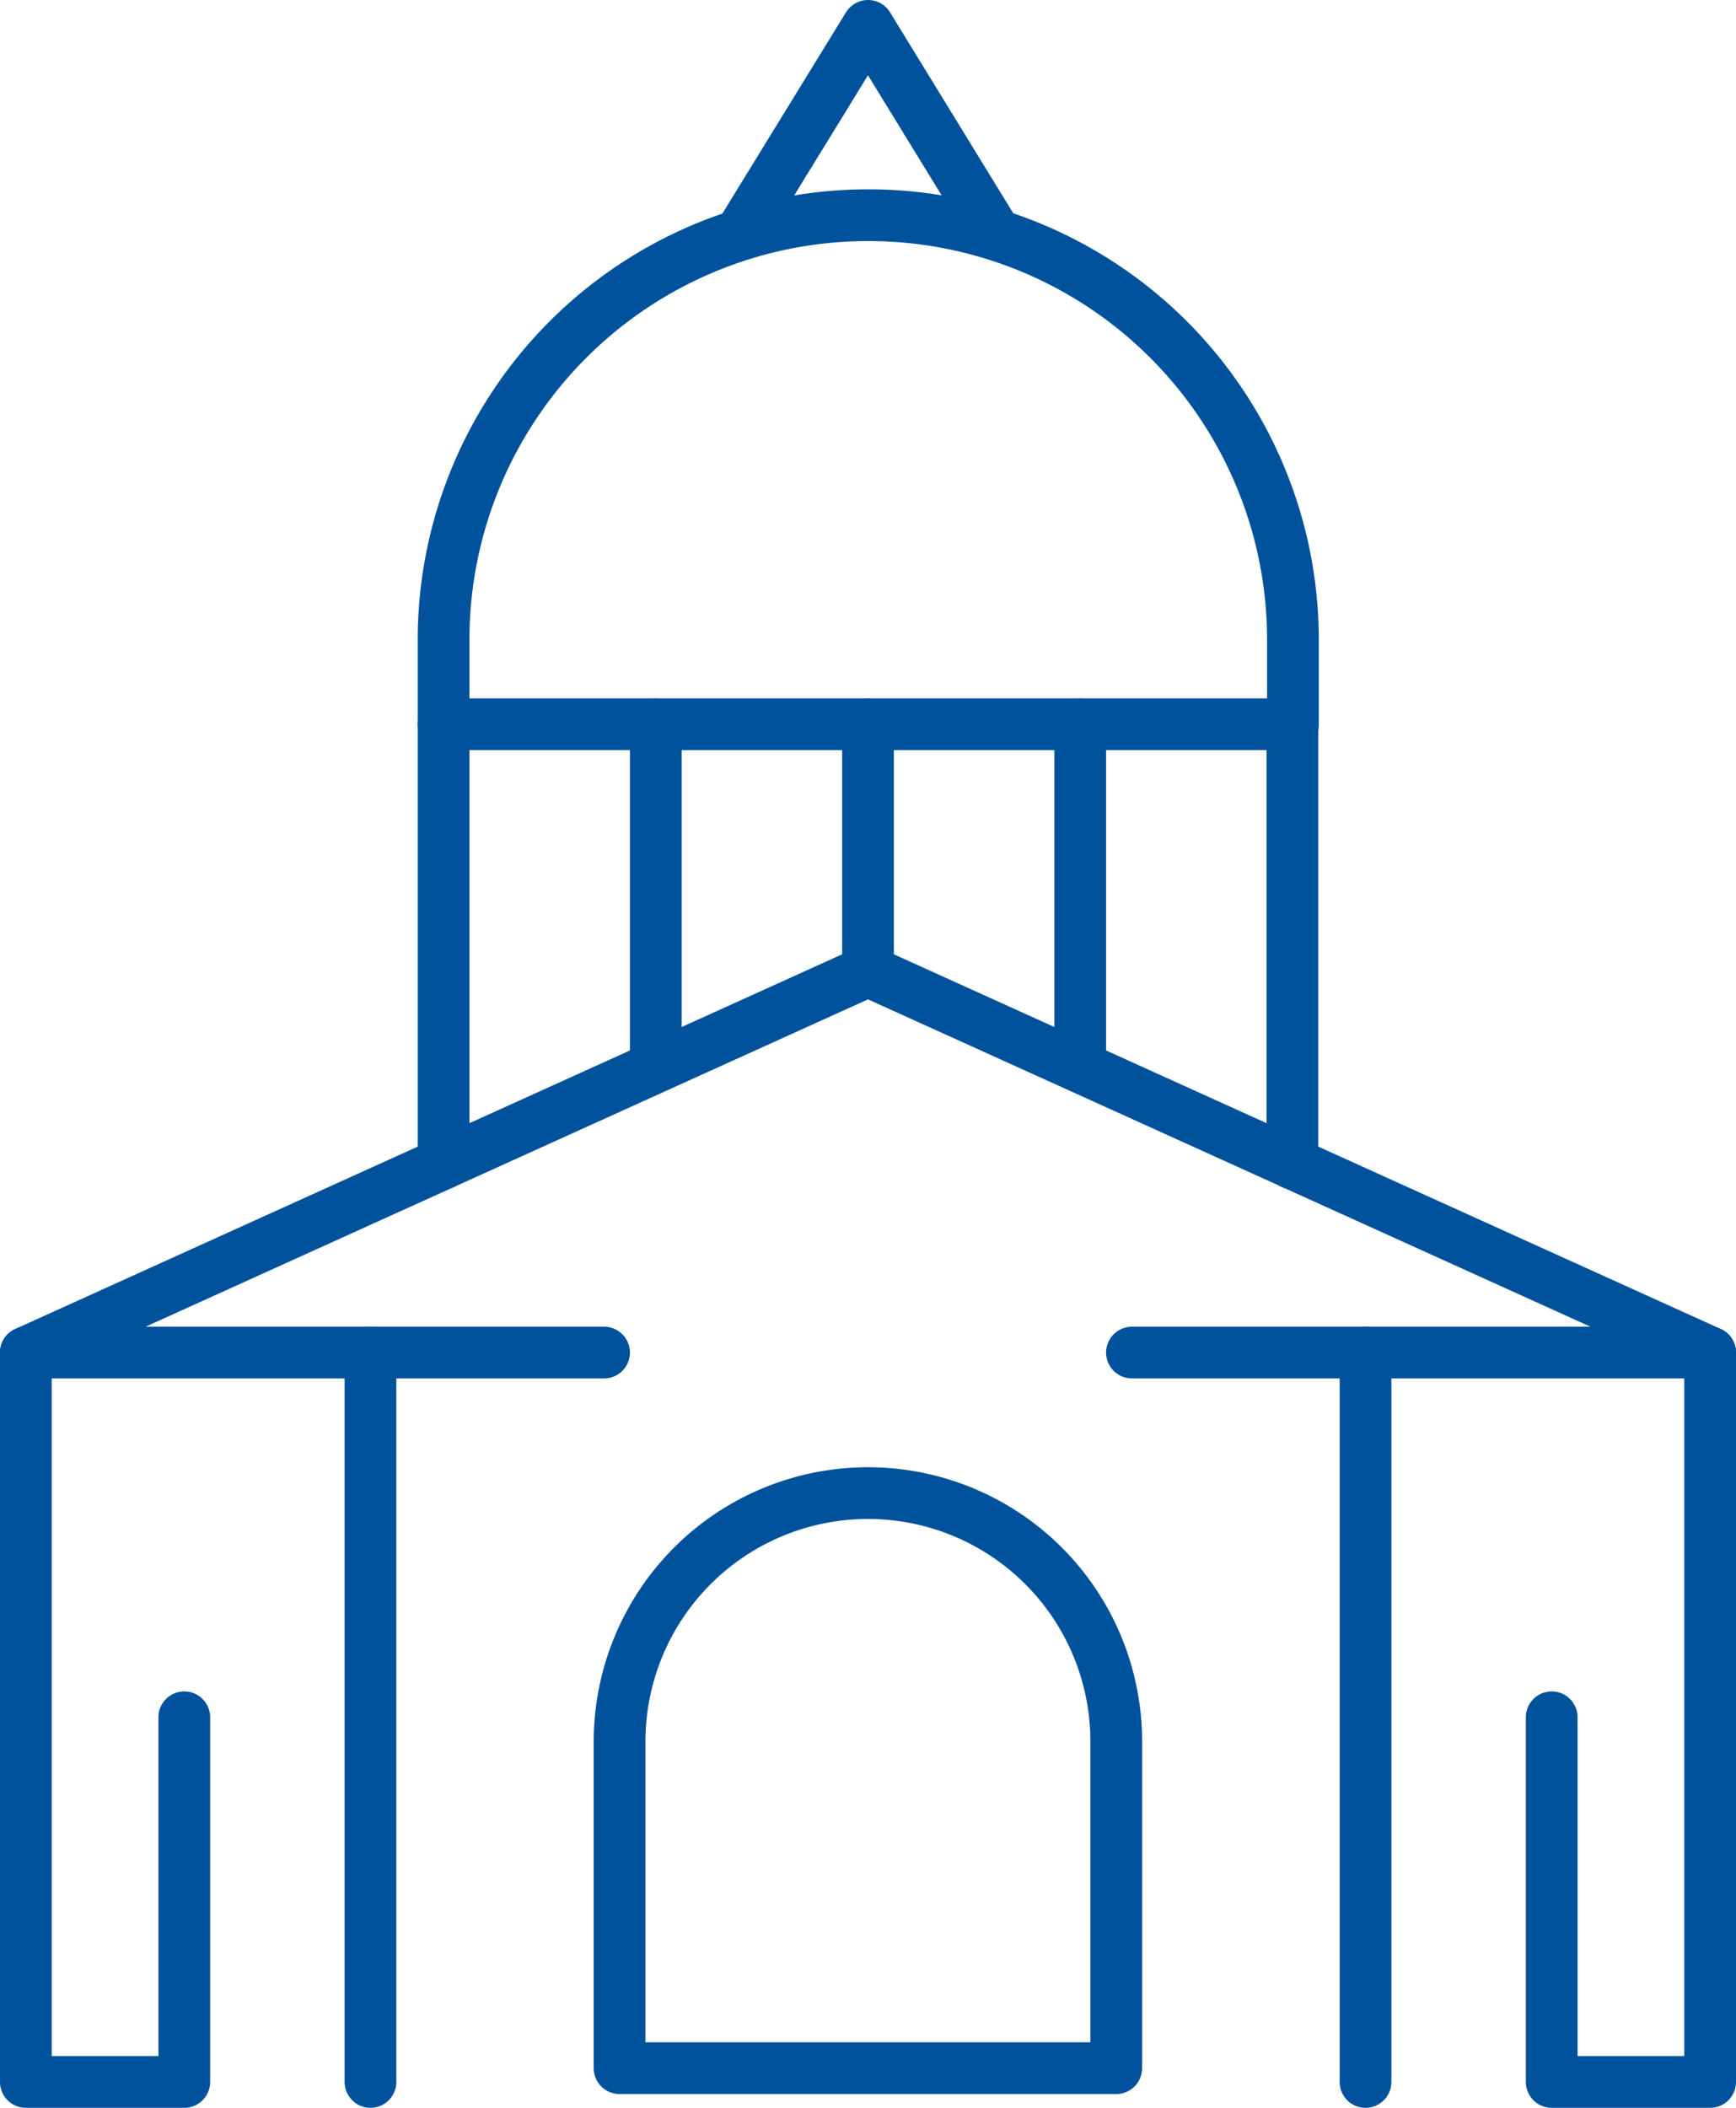 <svg xmlns="http://www.w3.org/2000/svg" width="100.7" height="122.24" viewBox="0 0 100.7 122.24"><defs><style>.e64aff7f-b3df-4107-ac49-6b7d26b9bdd8{fill:none;stroke:#00529c;stroke-linecap:round;stroke-linejoin:round;stroke-width:3px;}</style></defs><title>advantage_ico08</title><g id="e18e031a-8e0f-4974-b52f-27264d110b07" data-name="レイヤー 2"><g id="eaeefd56-dfa9-4a04-bf73-b3f0cff6c7c8" data-name="テキスト"><polyline class="e64aff7f-b3df-4107-ac49-6b7d26b9bdd8" points="1.5 78.44 1.5 120.74 10.69 120.74 10.69 99.59"/><polyline class="e64aff7f-b3df-4107-ac49-6b7d26b9bdd8" points="99.2 78.44 99.2 120.74 90.01 120.74 90.01 99.59"/><polyline class="e64aff7f-b3df-4107-ac49-6b7d26b9bdd8" points="65.66 78.44 99.2 78.44 50.35 56.31 1.5 78.44 35.04 78.44"/><line class="e64aff7f-b3df-4107-ac49-6b7d26b9bdd8" x1="50.35" y1="56.31" x2="50.35" y2="42.01"/><line class="e64aff7f-b3df-4107-ac49-6b7d26b9bdd8" x1="62.66" y1="60.93" x2="62.66" y2="42.01"/><line class="e64aff7f-b3df-4107-ac49-6b7d26b9bdd8" x1="74.97" y1="67.47" x2="74.97" y2="42.01"/><line class="e64aff7f-b3df-4107-ac49-6b7d26b9bdd8" x1="38.04" y1="60.93" x2="38.04" y2="42.01"/><line class="e64aff7f-b3df-4107-ac49-6b7d26b9bdd8" x1="25.73" y1="67.47" x2="25.73" y2="42.01"/><path class="e64aff7f-b3df-4107-ac49-6b7d26b9bdd8" d="M50.35,12.48h0A24.63,24.63,0,0,0,25.73,37.11V42H75v-4.9A24.63,24.63,0,0,0,50.35,12.48Z"/><polyline class="e64aff7f-b3df-4107-ac49-6b7d26b9bdd8" points="57.46 13.09 50.35 1.5 43.23 13.09"/><line class="e64aff7f-b3df-4107-ac49-6b7d26b9bdd8" x1="21.49" y1="78.44" x2="21.49" y2="120.74"/><line class="e64aff7f-b3df-4107-ac49-6b7d26b9bdd8" x1="79.21" y1="78.44" x2="79.21" y2="120.74"/><path class="e64aff7f-b3df-4107-ac49-6b7d26b9bdd8" d="M50.35,86.59h0A14.41,14.41,0,0,0,35.94,101v18.94H64.75V101A14.4,14.4,0,0,0,50.35,86.59Z"/></g></g></svg>